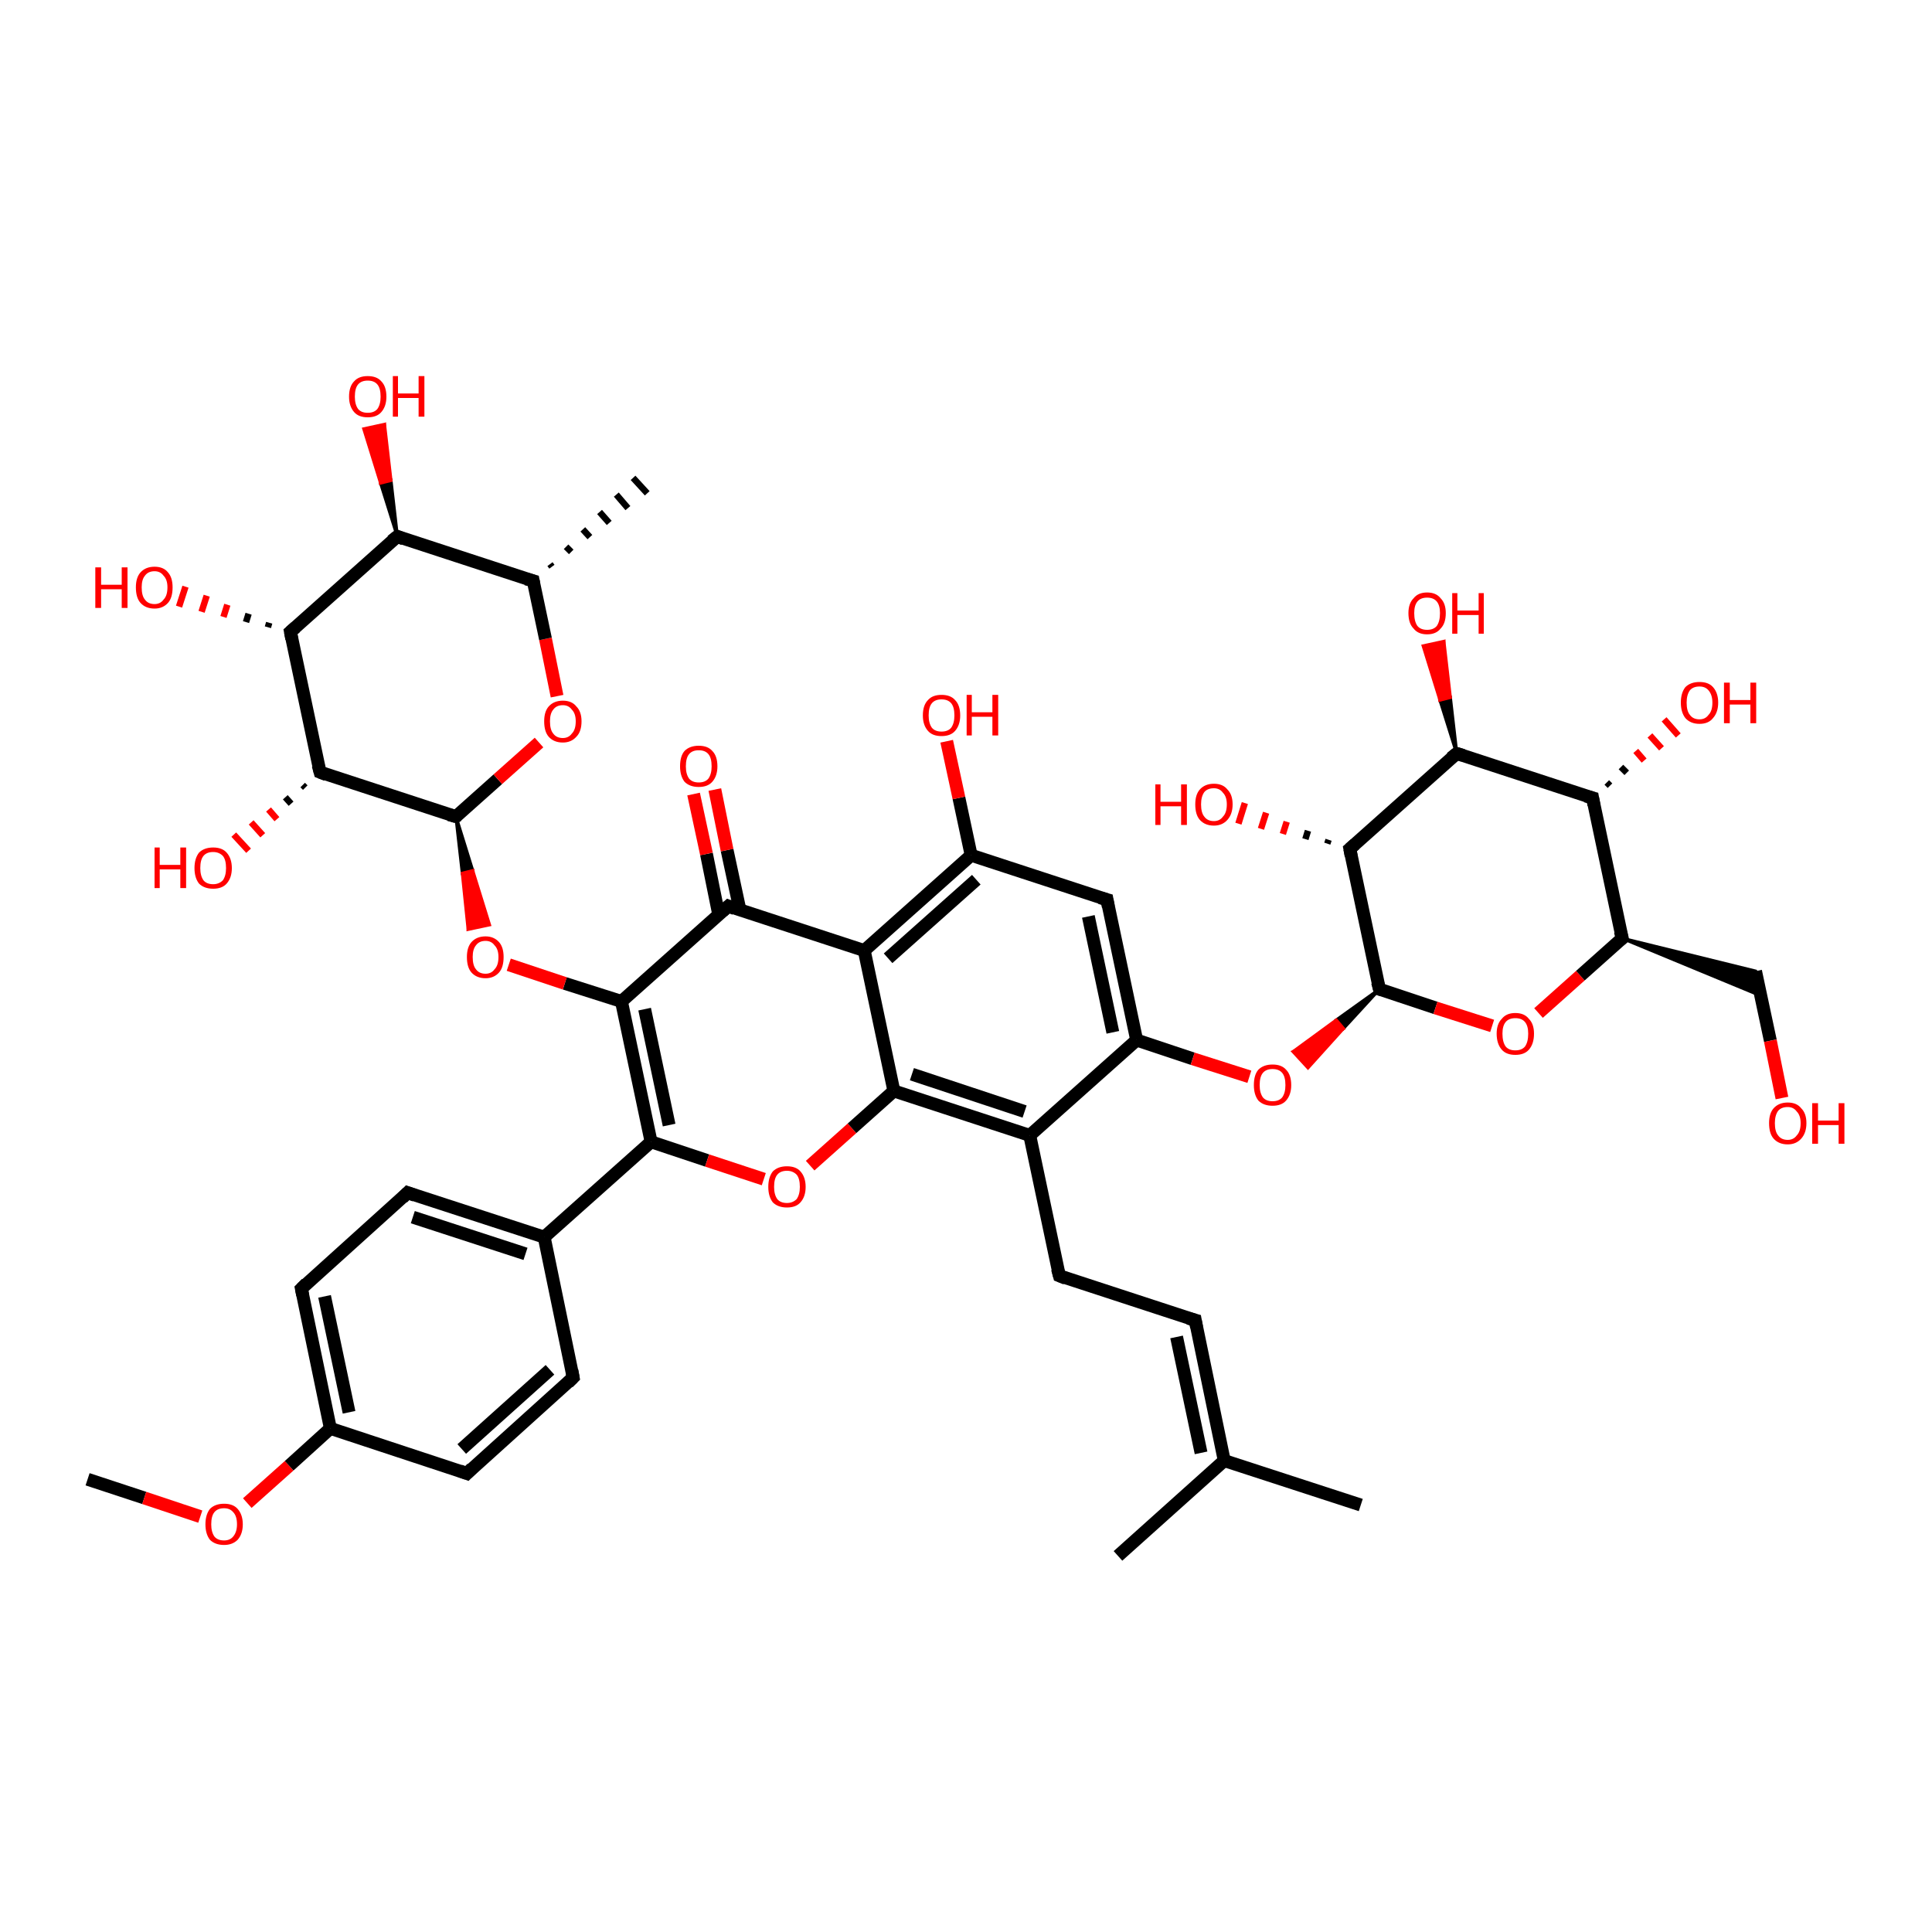 <?xml version='1.0' encoding='iso-8859-1'?>
<svg version='1.1' baseProfile='full'
              xmlns='http://www.w3.org/2000/svg'
                      xmlns:rdkit='http://www.rdkit.org/xml'
                      xmlns:xlink='http://www.w3.org/1999/xlink'
                  xml:space='preserve'
width='300px' height='300px' viewBox='0 0 300 300'>
<!-- END OF HEADER -->
<rect style='opacity:1.0;fill:#FFFFFF;stroke:none' width='300.0' height='300.0' x='0.0' y='0.0'> </rect>
<path class='bond-0 atom-0 atom-1' d='M 13.6,229.7 L 22.4,232.6' style='fill:none;fill-rule:evenodd;stroke:#000000;stroke-width:2.0px;stroke-linecap:butt;stroke-linejoin:miter;stroke-opacity:1' />
<path class='bond-0 atom-0 atom-1' d='M 22.4,232.6 L 31.1,235.5' style='fill:none;fill-rule:evenodd;stroke:#FF0000;stroke-width:2.0px;stroke-linecap:butt;stroke-linejoin:miter;stroke-opacity:1' />
<path class='bond-1 atom-1 atom-2' d='M 38.4,233.4 L 44.9,227.6' style='fill:none;fill-rule:evenodd;stroke:#FF0000;stroke-width:2.0px;stroke-linecap:butt;stroke-linejoin:miter;stroke-opacity:1' />
<path class='bond-1 atom-1 atom-2' d='M 44.9,227.6 L 51.3,221.8' style='fill:none;fill-rule:evenodd;stroke:#000000;stroke-width:2.0px;stroke-linecap:butt;stroke-linejoin:miter;stroke-opacity:1' />
<path class='bond-2 atom-2 atom-3' d='M 51.3,221.8 L 46.8,200.1' style='fill:none;fill-rule:evenodd;stroke:#000000;stroke-width:2.0px;stroke-linecap:butt;stroke-linejoin:miter;stroke-opacity:1' />
<path class='bond-2 atom-2 atom-3' d='M 54.2,219.3 L 50.4,201.3' style='fill:none;fill-rule:evenodd;stroke:#000000;stroke-width:2.0px;stroke-linecap:butt;stroke-linejoin:miter;stroke-opacity:1' />
<path class='bond-3 atom-3 atom-4' d='M 46.8,200.1 L 63.3,185.2' style='fill:none;fill-rule:evenodd;stroke:#000000;stroke-width:2.0px;stroke-linecap:butt;stroke-linejoin:miter;stroke-opacity:1' />
<path class='bond-4 atom-4 atom-5' d='M 63.3,185.2 L 84.5,192.1' style='fill:none;fill-rule:evenodd;stroke:#000000;stroke-width:2.0px;stroke-linecap:butt;stroke-linejoin:miter;stroke-opacity:1' />
<path class='bond-4 atom-4 atom-5' d='M 64.1,189.0 L 81.6,194.7' style='fill:none;fill-rule:evenodd;stroke:#000000;stroke-width:2.0px;stroke-linecap:butt;stroke-linejoin:miter;stroke-opacity:1' />
<path class='bond-5 atom-5 atom-6' d='M 84.5,192.1 L 89.0,213.9' style='fill:none;fill-rule:evenodd;stroke:#000000;stroke-width:2.0px;stroke-linecap:butt;stroke-linejoin:miter;stroke-opacity:1' />
<path class='bond-6 atom-6 atom-7' d='M 89.0,213.9 L 72.5,228.8' style='fill:none;fill-rule:evenodd;stroke:#000000;stroke-width:2.0px;stroke-linecap:butt;stroke-linejoin:miter;stroke-opacity:1' />
<path class='bond-6 atom-6 atom-7' d='M 85.4,212.7 L 71.7,225.0' style='fill:none;fill-rule:evenodd;stroke:#000000;stroke-width:2.0px;stroke-linecap:butt;stroke-linejoin:miter;stroke-opacity:1' />
<path class='bond-7 atom-5 atom-8' d='M 84.5,192.1 L 101.1,177.3' style='fill:none;fill-rule:evenodd;stroke:#000000;stroke-width:2.0px;stroke-linecap:butt;stroke-linejoin:miter;stroke-opacity:1' />
<path class='bond-8 atom-8 atom-9' d='M 101.1,177.3 L 109.8,180.2' style='fill:none;fill-rule:evenodd;stroke:#000000;stroke-width:2.0px;stroke-linecap:butt;stroke-linejoin:miter;stroke-opacity:1' />
<path class='bond-8 atom-8 atom-9' d='M 109.8,180.2 L 118.6,183.1' style='fill:none;fill-rule:evenodd;stroke:#FF0000;stroke-width:2.0px;stroke-linecap:butt;stroke-linejoin:miter;stroke-opacity:1' />
<path class='bond-9 atom-9 atom-10' d='M 125.8,181.0 L 132.3,175.2' style='fill:none;fill-rule:evenodd;stroke:#FF0000;stroke-width:2.0px;stroke-linecap:butt;stroke-linejoin:miter;stroke-opacity:1' />
<path class='bond-9 atom-9 atom-10' d='M 132.3,175.2 L 138.8,169.4' style='fill:none;fill-rule:evenodd;stroke:#000000;stroke-width:2.0px;stroke-linecap:butt;stroke-linejoin:miter;stroke-opacity:1' />
<path class='bond-10 atom-10 atom-11' d='M 138.8,169.4 L 159.9,176.3' style='fill:none;fill-rule:evenodd;stroke:#000000;stroke-width:2.0px;stroke-linecap:butt;stroke-linejoin:miter;stroke-opacity:1' />
<path class='bond-10 atom-10 atom-11' d='M 141.6,166.8 L 159.1,172.6' style='fill:none;fill-rule:evenodd;stroke:#000000;stroke-width:2.0px;stroke-linecap:butt;stroke-linejoin:miter;stroke-opacity:1' />
<path class='bond-11 atom-11 atom-12' d='M 159.9,176.3 L 164.5,198.1' style='fill:none;fill-rule:evenodd;stroke:#000000;stroke-width:2.0px;stroke-linecap:butt;stroke-linejoin:miter;stroke-opacity:1' />
<path class='bond-12 atom-12 atom-13' d='M 164.5,198.1 L 185.6,205.0' style='fill:none;fill-rule:evenodd;stroke:#000000;stroke-width:2.0px;stroke-linecap:butt;stroke-linejoin:miter;stroke-opacity:1' />
<path class='bond-13 atom-13 atom-14' d='M 185.6,205.0 L 190.1,226.8' style='fill:none;fill-rule:evenodd;stroke:#000000;stroke-width:2.0px;stroke-linecap:butt;stroke-linejoin:miter;stroke-opacity:1' />
<path class='bond-13 atom-13 atom-14' d='M 182.7,207.6 L 186.5,225.6' style='fill:none;fill-rule:evenodd;stroke:#000000;stroke-width:2.0px;stroke-linecap:butt;stroke-linejoin:miter;stroke-opacity:1' />
<path class='bond-14 atom-14 atom-15' d='M 190.1,226.8 L 211.3,233.7' style='fill:none;fill-rule:evenodd;stroke:#000000;stroke-width:2.0px;stroke-linecap:butt;stroke-linejoin:miter;stroke-opacity:1' />
<path class='bond-15 atom-14 atom-16' d='M 190.1,226.8 L 173.6,241.6' style='fill:none;fill-rule:evenodd;stroke:#000000;stroke-width:2.0px;stroke-linecap:butt;stroke-linejoin:miter;stroke-opacity:1' />
<path class='bond-16 atom-11 atom-17' d='M 159.9,176.3 L 176.5,161.5' style='fill:none;fill-rule:evenodd;stroke:#000000;stroke-width:2.0px;stroke-linecap:butt;stroke-linejoin:miter;stroke-opacity:1' />
<path class='bond-17 atom-17 atom-18' d='M 176.5,161.5 L 185.2,164.4' style='fill:none;fill-rule:evenodd;stroke:#000000;stroke-width:2.0px;stroke-linecap:butt;stroke-linejoin:miter;stroke-opacity:1' />
<path class='bond-17 atom-17 atom-18' d='M 185.2,164.4 L 194.0,167.2' style='fill:none;fill-rule:evenodd;stroke:#FF0000;stroke-width:2.0px;stroke-linecap:butt;stroke-linejoin:miter;stroke-opacity:1' />
<path class='bond-18 atom-19 atom-18' d='M 214.2,153.6 L 208.6,159.7 L 207.5,158.4 Z' style='fill:#000000;fill-rule:evenodd;fill-opacity:1;stroke:#000000;stroke-width:0.5px;stroke-linecap:butt;stroke-linejoin:miter;stroke-opacity:1;' />
<path class='bond-18 atom-19 atom-18' d='M 208.6,159.7 L 200.8,163.3 L 203.1,165.8 Z' style='fill:#FF0000;fill-rule:evenodd;fill-opacity:1;stroke:#FF0000;stroke-width:0.5px;stroke-linecap:butt;stroke-linejoin:miter;stroke-opacity:1;' />
<path class='bond-18 atom-19 atom-18' d='M 208.6,159.7 L 207.5,158.4 L 200.8,163.3 Z' style='fill:#FF0000;fill-rule:evenodd;fill-opacity:1;stroke:#FF0000;stroke-width:0.5px;stroke-linecap:butt;stroke-linejoin:miter;stroke-opacity:1;' />
<path class='bond-19 atom-19 atom-20' d='M 214.2,153.6 L 222.9,156.5' style='fill:none;fill-rule:evenodd;stroke:#000000;stroke-width:2.0px;stroke-linecap:butt;stroke-linejoin:miter;stroke-opacity:1' />
<path class='bond-19 atom-19 atom-20' d='M 222.9,156.5 L 231.7,159.3' style='fill:none;fill-rule:evenodd;stroke:#FF0000;stroke-width:2.0px;stroke-linecap:butt;stroke-linejoin:miter;stroke-opacity:1' />
<path class='bond-20 atom-20 atom-21' d='M 238.9,157.3 L 245.4,151.5' style='fill:none;fill-rule:evenodd;stroke:#FF0000;stroke-width:2.0px;stroke-linecap:butt;stroke-linejoin:miter;stroke-opacity:1' />
<path class='bond-20 atom-20 atom-21' d='M 245.4,151.5 L 251.9,145.7' style='fill:none;fill-rule:evenodd;stroke:#000000;stroke-width:2.0px;stroke-linecap:butt;stroke-linejoin:miter;stroke-opacity:1' />
<path class='bond-21 atom-21 atom-22' d='M 251.9,145.7 L 272.6,150.8 L 273.4,154.6 Z' style='fill:#000000;fill-rule:evenodd;fill-opacity:1;stroke:#000000;stroke-width:0.5px;stroke-linecap:butt;stroke-linejoin:miter;stroke-opacity:1;' />
<path class='bond-22 atom-22 atom-23' d='M 272.6,150.8 L 274.9,161.6' style='fill:none;fill-rule:evenodd;stroke:#000000;stroke-width:2.0px;stroke-linecap:butt;stroke-linejoin:miter;stroke-opacity:1' />
<path class='bond-22 atom-22 atom-23' d='M 274.9,161.6 L 276.7,170.5' style='fill:none;fill-rule:evenodd;stroke:#FF0000;stroke-width:2.0px;stroke-linecap:butt;stroke-linejoin:miter;stroke-opacity:1' />
<path class='bond-23 atom-21 atom-24' d='M 251.9,145.7 L 247.3,123.9' style='fill:none;fill-rule:evenodd;stroke:#000000;stroke-width:2.0px;stroke-linecap:butt;stroke-linejoin:miter;stroke-opacity:1' />
<path class='bond-24 atom-24 atom-25' d='M 249.5,121.5 L 250.0,122.0' style='fill:none;fill-rule:evenodd;stroke:#000000;stroke-width:1.0px;stroke-linecap:butt;stroke-linejoin:miter;stroke-opacity:1' />
<path class='bond-24 atom-24 atom-25' d='M 251.7,119.1 L 252.6,120.0' style='fill:none;fill-rule:evenodd;stroke:#000000;stroke-width:1.0px;stroke-linecap:butt;stroke-linejoin:miter;stroke-opacity:1' />
<path class='bond-24 atom-24 atom-25' d='M 254.0,116.6 L 255.3,118.1' style='fill:none;fill-rule:evenodd;stroke:#FF0000;stroke-width:1.0px;stroke-linecap:butt;stroke-linejoin:miter;stroke-opacity:1' />
<path class='bond-24 atom-24 atom-25' d='M 256.2,114.2 L 258.0,116.2' style='fill:none;fill-rule:evenodd;stroke:#FF0000;stroke-width:1.0px;stroke-linecap:butt;stroke-linejoin:miter;stroke-opacity:1' />
<path class='bond-24 atom-24 atom-25' d='M 258.4,111.7 L 260.6,114.2' style='fill:none;fill-rule:evenodd;stroke:#FF0000;stroke-width:1.0px;stroke-linecap:butt;stroke-linejoin:miter;stroke-opacity:1' />
<path class='bond-25 atom-24 atom-26' d='M 247.3,123.9 L 226.2,117.0' style='fill:none;fill-rule:evenodd;stroke:#000000;stroke-width:2.0px;stroke-linecap:butt;stroke-linejoin:miter;stroke-opacity:1' />
<path class='bond-26 atom-26 atom-27' d='M 226.2,117.0 L 223.6,108.7 L 225.2,108.3 Z' style='fill:#000000;fill-rule:evenodd;fill-opacity:1;stroke:#000000;stroke-width:0.5px;stroke-linecap:butt;stroke-linejoin:miter;stroke-opacity:1;' />
<path class='bond-26 atom-26 atom-27' d='M 223.6,108.7 L 224.2,99.6 L 221.0,100.3 Z' style='fill:#FF0000;fill-rule:evenodd;fill-opacity:1;stroke:#FF0000;stroke-width:0.5px;stroke-linecap:butt;stroke-linejoin:miter;stroke-opacity:1;' />
<path class='bond-26 atom-26 atom-27' d='M 223.6,108.7 L 225.2,108.3 L 224.2,99.6 Z' style='fill:#FF0000;fill-rule:evenodd;fill-opacity:1;stroke:#FF0000;stroke-width:0.5px;stroke-linecap:butt;stroke-linejoin:miter;stroke-opacity:1;' />
<path class='bond-27 atom-26 atom-28' d='M 226.2,117.0 L 209.6,131.8' style='fill:none;fill-rule:evenodd;stroke:#000000;stroke-width:2.0px;stroke-linecap:butt;stroke-linejoin:miter;stroke-opacity:1' />
<path class='bond-28 atom-28 atom-29' d='M 206.1,131.0 L 206.3,130.4' style='fill:none;fill-rule:evenodd;stroke:#000000;stroke-width:1.0px;stroke-linecap:butt;stroke-linejoin:miter;stroke-opacity:1' />
<path class='bond-28 atom-28 atom-29' d='M 202.7,130.3 L 203.1,129.0' style='fill:none;fill-rule:evenodd;stroke:#000000;stroke-width:1.0px;stroke-linecap:butt;stroke-linejoin:miter;stroke-opacity:1' />
<path class='bond-28 atom-28 atom-29' d='M 199.2,129.5 L 199.8,127.6' style='fill:none;fill-rule:evenodd;stroke:#FF0000;stroke-width:1.0px;stroke-linecap:butt;stroke-linejoin:miter;stroke-opacity:1' />
<path class='bond-28 atom-28 atom-29' d='M 195.8,128.7 L 196.6,126.2' style='fill:none;fill-rule:evenodd;stroke:#FF0000;stroke-width:1.0px;stroke-linecap:butt;stroke-linejoin:miter;stroke-opacity:1' />
<path class='bond-28 atom-28 atom-29' d='M 192.3,127.9 L 193.3,124.7' style='fill:none;fill-rule:evenodd;stroke:#FF0000;stroke-width:1.0px;stroke-linecap:butt;stroke-linejoin:miter;stroke-opacity:1' />
<path class='bond-29 atom-17 atom-30' d='M 176.5,161.5 L 171.9,139.7' style='fill:none;fill-rule:evenodd;stroke:#000000;stroke-width:2.0px;stroke-linecap:butt;stroke-linejoin:miter;stroke-opacity:1' />
<path class='bond-29 atom-17 atom-30' d='M 172.8,160.3 L 169.0,142.3' style='fill:none;fill-rule:evenodd;stroke:#000000;stroke-width:2.0px;stroke-linecap:butt;stroke-linejoin:miter;stroke-opacity:1' />
<path class='bond-30 atom-30 atom-31' d='M 171.9,139.7 L 150.8,132.8' style='fill:none;fill-rule:evenodd;stroke:#000000;stroke-width:2.0px;stroke-linecap:butt;stroke-linejoin:miter;stroke-opacity:1' />
<path class='bond-31 atom-31 atom-32' d='M 150.8,132.8 L 148.9,123.9' style='fill:none;fill-rule:evenodd;stroke:#000000;stroke-width:2.0px;stroke-linecap:butt;stroke-linejoin:miter;stroke-opacity:1' />
<path class='bond-31 atom-31 atom-32' d='M 148.9,123.9 L 147.0,115.1' style='fill:none;fill-rule:evenodd;stroke:#FF0000;stroke-width:2.0px;stroke-linecap:butt;stroke-linejoin:miter;stroke-opacity:1' />
<path class='bond-32 atom-31 atom-33' d='M 150.8,132.8 L 134.2,147.6' style='fill:none;fill-rule:evenodd;stroke:#000000;stroke-width:2.0px;stroke-linecap:butt;stroke-linejoin:miter;stroke-opacity:1' />
<path class='bond-32 atom-31 atom-33' d='M 151.6,136.6 L 137.9,148.8' style='fill:none;fill-rule:evenodd;stroke:#000000;stroke-width:2.0px;stroke-linecap:butt;stroke-linejoin:miter;stroke-opacity:1' />
<path class='bond-33 atom-33 atom-34' d='M 134.2,147.6 L 113.1,140.7' style='fill:none;fill-rule:evenodd;stroke:#000000;stroke-width:2.0px;stroke-linecap:butt;stroke-linejoin:miter;stroke-opacity:1' />
<path class='bond-34 atom-34 atom-35' d='M 114.9,141.3 L 112.9,132.0' style='fill:none;fill-rule:evenodd;stroke:#000000;stroke-width:2.0px;stroke-linecap:butt;stroke-linejoin:miter;stroke-opacity:1' />
<path class='bond-34 atom-34 atom-35' d='M 112.9,132.0 L 111.0,122.6' style='fill:none;fill-rule:evenodd;stroke:#FF0000;stroke-width:2.0px;stroke-linecap:butt;stroke-linejoin:miter;stroke-opacity:1' />
<path class='bond-34 atom-34 atom-35' d='M 111.6,142.0 L 109.7,132.6' style='fill:none;fill-rule:evenodd;stroke:#000000;stroke-width:2.0px;stroke-linecap:butt;stroke-linejoin:miter;stroke-opacity:1' />
<path class='bond-34 atom-34 atom-35' d='M 109.7,132.6 L 107.7,123.3' style='fill:none;fill-rule:evenodd;stroke:#FF0000;stroke-width:2.0px;stroke-linecap:butt;stroke-linejoin:miter;stroke-opacity:1' />
<path class='bond-35 atom-34 atom-36' d='M 113.1,140.7 L 96.5,155.5' style='fill:none;fill-rule:evenodd;stroke:#000000;stroke-width:2.0px;stroke-linecap:butt;stroke-linejoin:miter;stroke-opacity:1' />
<path class='bond-36 atom-36 atom-37' d='M 96.5,155.5 L 87.7,152.7' style='fill:none;fill-rule:evenodd;stroke:#000000;stroke-width:2.0px;stroke-linecap:butt;stroke-linejoin:miter;stroke-opacity:1' />
<path class='bond-36 atom-36 atom-37' d='M 87.7,152.7 L 79.0,149.8' style='fill:none;fill-rule:evenodd;stroke:#FF0000;stroke-width:2.0px;stroke-linecap:butt;stroke-linejoin:miter;stroke-opacity:1' />
<path class='bond-37 atom-38 atom-37' d='M 70.8,126.8 L 73.4,135.2 L 71.8,135.6 Z' style='fill:#000000;fill-rule:evenodd;fill-opacity:1;stroke:#000000;stroke-width:0.5px;stroke-linecap:butt;stroke-linejoin:miter;stroke-opacity:1;' />
<path class='bond-37 atom-38 atom-37' d='M 73.4,135.2 L 72.7,144.3 L 76.0,143.6 Z' style='fill:#FF0000;fill-rule:evenodd;fill-opacity:1;stroke:#FF0000;stroke-width:0.5px;stroke-linecap:butt;stroke-linejoin:miter;stroke-opacity:1;' />
<path class='bond-37 atom-38 atom-37' d='M 73.4,135.2 L 71.8,135.6 L 72.7,144.3 Z' style='fill:#FF0000;fill-rule:evenodd;fill-opacity:1;stroke:#FF0000;stroke-width:0.5px;stroke-linecap:butt;stroke-linejoin:miter;stroke-opacity:1;' />
<path class='bond-38 atom-38 atom-39' d='M 70.8,126.8 L 77.3,121.0' style='fill:none;fill-rule:evenodd;stroke:#000000;stroke-width:2.0px;stroke-linecap:butt;stroke-linejoin:miter;stroke-opacity:1' />
<path class='bond-38 atom-38 atom-39' d='M 77.3,121.0 L 83.7,115.3' style='fill:none;fill-rule:evenodd;stroke:#FF0000;stroke-width:2.0px;stroke-linecap:butt;stroke-linejoin:miter;stroke-opacity:1' />
<path class='bond-39 atom-39 atom-40' d='M 86.5,108.1 L 84.7,99.2' style='fill:none;fill-rule:evenodd;stroke:#FF0000;stroke-width:2.0px;stroke-linecap:butt;stroke-linejoin:miter;stroke-opacity:1' />
<path class='bond-39 atom-39 atom-40' d='M 84.7,99.2 L 82.8,90.2' style='fill:none;fill-rule:evenodd;stroke:#000000;stroke-width:2.0px;stroke-linecap:butt;stroke-linejoin:miter;stroke-opacity:1' />
<path class='bond-40 atom-40 atom-41' d='M 85.4,87.6 L 85.7,88.0' style='fill:none;fill-rule:evenodd;stroke:#000000;stroke-width:1.0px;stroke-linecap:butt;stroke-linejoin:miter;stroke-opacity:1' />
<path class='bond-40 atom-40 atom-41' d='M 87.9,84.9 L 88.7,85.7' style='fill:none;fill-rule:evenodd;stroke:#000000;stroke-width:1.0px;stroke-linecap:butt;stroke-linejoin:miter;stroke-opacity:1' />
<path class='bond-40 atom-40 atom-41' d='M 90.5,82.2 L 91.6,83.4' style='fill:none;fill-rule:evenodd;stroke:#000000;stroke-width:1.0px;stroke-linecap:butt;stroke-linejoin:miter;stroke-opacity:1' />
<path class='bond-40 atom-40 atom-41' d='M 93.1,79.5 L 94.6,81.2' style='fill:none;fill-rule:evenodd;stroke:#000000;stroke-width:1.0px;stroke-linecap:butt;stroke-linejoin:miter;stroke-opacity:1' />
<path class='bond-40 atom-40 atom-41' d='M 95.7,76.8 L 97.5,78.9' style='fill:none;fill-rule:evenodd;stroke:#000000;stroke-width:1.0px;stroke-linecap:butt;stroke-linejoin:miter;stroke-opacity:1' />
<path class='bond-40 atom-40 atom-41' d='M 98.3,74.2 L 100.5,76.6' style='fill:none;fill-rule:evenodd;stroke:#000000;stroke-width:1.0px;stroke-linecap:butt;stroke-linejoin:miter;stroke-opacity:1' />
<path class='bond-41 atom-40 atom-42' d='M 82.8,90.2 L 61.7,83.3' style='fill:none;fill-rule:evenodd;stroke:#000000;stroke-width:2.0px;stroke-linecap:butt;stroke-linejoin:miter;stroke-opacity:1' />
<path class='bond-42 atom-42 atom-43' d='M 61.7,83.3 L 59.1,75.0 L 60.7,74.6 Z' style='fill:#000000;fill-rule:evenodd;fill-opacity:1;stroke:#000000;stroke-width:0.5px;stroke-linecap:butt;stroke-linejoin:miter;stroke-opacity:1;' />
<path class='bond-42 atom-42 atom-43' d='M 59.1,75.0 L 59.7,65.9 L 56.5,66.6 Z' style='fill:#FF0000;fill-rule:evenodd;fill-opacity:1;stroke:#FF0000;stroke-width:0.5px;stroke-linecap:butt;stroke-linejoin:miter;stroke-opacity:1;' />
<path class='bond-42 atom-42 atom-43' d='M 59.1,75.0 L 60.7,74.6 L 59.7,65.9 Z' style='fill:#FF0000;fill-rule:evenodd;fill-opacity:1;stroke:#FF0000;stroke-width:0.5px;stroke-linecap:butt;stroke-linejoin:miter;stroke-opacity:1;' />
<path class='bond-43 atom-42 atom-44' d='M 61.7,83.3 L 45.1,98.1' style='fill:none;fill-rule:evenodd;stroke:#000000;stroke-width:2.0px;stroke-linecap:butt;stroke-linejoin:miter;stroke-opacity:1' />
<path class='bond-44 atom-44 atom-45' d='M 41.6,97.4 L 41.8,96.7' style='fill:none;fill-rule:evenodd;stroke:#000000;stroke-width:1.0px;stroke-linecap:butt;stroke-linejoin:miter;stroke-opacity:1' />
<path class='bond-44 atom-44 atom-45' d='M 38.2,96.6 L 38.6,95.3' style='fill:none;fill-rule:evenodd;stroke:#000000;stroke-width:1.0px;stroke-linecap:butt;stroke-linejoin:miter;stroke-opacity:1' />
<path class='bond-44 atom-44 atom-45' d='M 34.7,95.8 L 35.3,93.9' style='fill:none;fill-rule:evenodd;stroke:#FF0000;stroke-width:1.0px;stroke-linecap:butt;stroke-linejoin:miter;stroke-opacity:1' />
<path class='bond-44 atom-44 atom-45' d='M 31.3,95.0 L 32.1,92.5' style='fill:none;fill-rule:evenodd;stroke:#FF0000;stroke-width:1.0px;stroke-linecap:butt;stroke-linejoin:miter;stroke-opacity:1' />
<path class='bond-44 atom-44 atom-45' d='M 27.8,94.2 L 28.8,91.1' style='fill:none;fill-rule:evenodd;stroke:#FF0000;stroke-width:1.0px;stroke-linecap:butt;stroke-linejoin:miter;stroke-opacity:1' />
<path class='bond-45 atom-44 atom-46' d='M 45.1,98.1 L 49.7,119.9' style='fill:none;fill-rule:evenodd;stroke:#000000;stroke-width:2.0px;stroke-linecap:butt;stroke-linejoin:miter;stroke-opacity:1' />
<path class='bond-46 atom-46 atom-47' d='M 47.4,122.3 L 47.0,121.9' style='fill:none;fill-rule:evenodd;stroke:#000000;stroke-width:1.0px;stroke-linecap:butt;stroke-linejoin:miter;stroke-opacity:1' />
<path class='bond-46 atom-46 atom-47' d='M 45.2,124.8 L 44.3,123.8' style='fill:none;fill-rule:evenodd;stroke:#000000;stroke-width:1.0px;stroke-linecap:butt;stroke-linejoin:miter;stroke-opacity:1' />
<path class='bond-46 atom-46 atom-47' d='M 43.0,127.2 L 41.7,125.7' style='fill:none;fill-rule:evenodd;stroke:#FF0000;stroke-width:1.0px;stroke-linecap:butt;stroke-linejoin:miter;stroke-opacity:1' />
<path class='bond-46 atom-46 atom-47' d='M 40.8,129.7 L 39.0,127.7' style='fill:none;fill-rule:evenodd;stroke:#FF0000;stroke-width:1.0px;stroke-linecap:butt;stroke-linejoin:miter;stroke-opacity:1' />
<path class='bond-46 atom-46 atom-47' d='M 38.6,132.1 L 36.3,129.6' style='fill:none;fill-rule:evenodd;stroke:#FF0000;stroke-width:1.0px;stroke-linecap:butt;stroke-linejoin:miter;stroke-opacity:1' />
<path class='bond-47 atom-7 atom-2' d='M 72.5,228.8 L 51.3,221.8' style='fill:none;fill-rule:evenodd;stroke:#000000;stroke-width:2.0px;stroke-linecap:butt;stroke-linejoin:miter;stroke-opacity:1' />
<path class='bond-48 atom-36 atom-8' d='M 96.5,155.5 L 101.1,177.3' style='fill:none;fill-rule:evenodd;stroke:#000000;stroke-width:2.0px;stroke-linecap:butt;stroke-linejoin:miter;stroke-opacity:1' />
<path class='bond-48 atom-36 atom-8' d='M 100.1,156.7 L 103.9,174.7' style='fill:none;fill-rule:evenodd;stroke:#000000;stroke-width:2.0px;stroke-linecap:butt;stroke-linejoin:miter;stroke-opacity:1' />
<path class='bond-49 atom-46 atom-38' d='M 49.7,119.9 L 70.8,126.8' style='fill:none;fill-rule:evenodd;stroke:#000000;stroke-width:2.0px;stroke-linecap:butt;stroke-linejoin:miter;stroke-opacity:1' />
<path class='bond-50 atom-33 atom-10' d='M 134.2,147.6 L 138.8,169.4' style='fill:none;fill-rule:evenodd;stroke:#000000;stroke-width:2.0px;stroke-linecap:butt;stroke-linejoin:miter;stroke-opacity:1' />
<path class='bond-51 atom-28 atom-19' d='M 209.6,131.8 L 214.2,153.6' style='fill:none;fill-rule:evenodd;stroke:#000000;stroke-width:2.0px;stroke-linecap:butt;stroke-linejoin:miter;stroke-opacity:1' />
<path d='M 47.0,201.1 L 46.8,200.1 L 47.6,199.3' style='fill:none;stroke:#000000;stroke-width:2.0px;stroke-linecap:butt;stroke-linejoin:miter;stroke-opacity:1;' />
<path d='M 62.5,186.0 L 63.3,185.2 L 64.4,185.6' style='fill:none;stroke:#000000;stroke-width:2.0px;stroke-linecap:butt;stroke-linejoin:miter;stroke-opacity:1;' />
<path d='M 88.8,212.8 L 89.0,213.9 L 88.2,214.7' style='fill:none;stroke:#000000;stroke-width:2.0px;stroke-linecap:butt;stroke-linejoin:miter;stroke-opacity:1;' />
<path d='M 73.3,228.0 L 72.5,228.8 L 71.4,228.4' style='fill:none;stroke:#000000;stroke-width:2.0px;stroke-linecap:butt;stroke-linejoin:miter;stroke-opacity:1;' />
<path d='M 164.2,197.0 L 164.5,198.1 L 165.5,198.5' style='fill:none;stroke:#000000;stroke-width:2.0px;stroke-linecap:butt;stroke-linejoin:miter;stroke-opacity:1;' />
<path d='M 184.5,204.7 L 185.6,205.0 L 185.8,206.1' style='fill:none;stroke:#000000;stroke-width:2.0px;stroke-linecap:butt;stroke-linejoin:miter;stroke-opacity:1;' />
<path d='M 214.6,153.7 L 214.2,153.6 L 213.9,152.5' style='fill:none;stroke:#000000;stroke-width:2.0px;stroke-linecap:butt;stroke-linejoin:miter;stroke-opacity:1;' />
<path d='M 251.5,146.0 L 251.9,145.7 L 251.6,144.6' style='fill:none;stroke:#000000;stroke-width:2.0px;stroke-linecap:butt;stroke-linejoin:miter;stroke-opacity:1;' />
<path d='M 247.5,125.0 L 247.3,123.9 L 246.2,123.6' style='fill:none;stroke:#000000;stroke-width:2.0px;stroke-linecap:butt;stroke-linejoin:miter;stroke-opacity:1;' />
<path d='M 227.2,117.3 L 226.2,117.0 L 225.3,117.7' style='fill:none;stroke:#000000;stroke-width:2.0px;stroke-linecap:butt;stroke-linejoin:miter;stroke-opacity:1;' />
<path d='M 210.4,131.1 L 209.6,131.8 L 209.8,132.9' style='fill:none;stroke:#000000;stroke-width:2.0px;stroke-linecap:butt;stroke-linejoin:miter;stroke-opacity:1;' />
<path d='M 172.1,140.8 L 171.9,139.7 L 170.8,139.4' style='fill:none;stroke:#000000;stroke-width:2.0px;stroke-linecap:butt;stroke-linejoin:miter;stroke-opacity:1;' />
<path d='M 114.1,141.1 L 113.1,140.7 L 112.2,141.5' style='fill:none;stroke:#000000;stroke-width:2.0px;stroke-linecap:butt;stroke-linejoin:miter;stroke-opacity:1;' />
<path d='M 71.1,126.6 L 70.8,126.8 L 69.7,126.5' style='fill:none;stroke:#000000;stroke-width:2.0px;stroke-linecap:butt;stroke-linejoin:miter;stroke-opacity:1;' />
<path d='M 82.9,90.7 L 82.8,90.2 L 81.7,89.9' style='fill:none;stroke:#000000;stroke-width:2.0px;stroke-linecap:butt;stroke-linejoin:miter;stroke-opacity:1;' />
<path d='M 62.7,83.7 L 61.7,83.3 L 60.8,84.0' style='fill:none;stroke:#000000;stroke-width:2.0px;stroke-linecap:butt;stroke-linejoin:miter;stroke-opacity:1;' />
<path d='M 45.9,97.4 L 45.1,98.1 L 45.3,99.2' style='fill:none;stroke:#000000;stroke-width:2.0px;stroke-linecap:butt;stroke-linejoin:miter;stroke-opacity:1;' />
<path d='M 49.4,118.8 L 49.7,119.9 L 50.7,120.3' style='fill:none;stroke:#000000;stroke-width:2.0px;stroke-linecap:butt;stroke-linejoin:miter;stroke-opacity:1;' />
<path class='atom-1' d='M 31.9 236.7
Q 31.9 235.2, 32.6 234.3
Q 33.4 233.5, 34.8 233.5
Q 36.2 233.5, 36.9 234.3
Q 37.7 235.2, 37.7 236.7
Q 37.7 238.2, 36.9 239.1
Q 36.1 239.9, 34.8 239.9
Q 33.4 239.9, 32.6 239.1
Q 31.9 238.2, 31.9 236.7
M 34.8 239.2
Q 35.7 239.2, 36.2 238.6
Q 36.8 237.9, 36.8 236.7
Q 36.8 235.4, 36.2 234.8
Q 35.7 234.2, 34.8 234.2
Q 33.8 234.2, 33.3 234.8
Q 32.8 235.4, 32.8 236.7
Q 32.8 237.9, 33.3 238.6
Q 33.8 239.2, 34.8 239.2
' fill='#FF0000'/>
<path class='atom-9' d='M 119.3 184.3
Q 119.3 182.8, 120.0 181.9
Q 120.8 181.1, 122.2 181.1
Q 123.6 181.1, 124.3 181.9
Q 125.1 182.8, 125.1 184.3
Q 125.1 185.8, 124.3 186.7
Q 123.6 187.5, 122.2 187.5
Q 120.8 187.5, 120.0 186.7
Q 119.3 185.8, 119.3 184.3
M 122.2 186.8
Q 123.1 186.8, 123.7 186.2
Q 124.2 185.5, 124.2 184.3
Q 124.2 183.0, 123.7 182.4
Q 123.1 181.8, 122.2 181.8
Q 121.2 181.8, 120.7 182.4
Q 120.2 183.0, 120.2 184.3
Q 120.2 185.5, 120.7 186.2
Q 121.2 186.8, 122.2 186.8
' fill='#FF0000'/>
<path class='atom-18' d='M 194.7 168.5
Q 194.7 166.9, 195.4 166.1
Q 196.2 165.3, 197.6 165.3
Q 199.0 165.3, 199.7 166.1
Q 200.5 166.9, 200.5 168.5
Q 200.5 170.0, 199.7 170.9
Q 199.0 171.7, 197.6 171.7
Q 196.2 171.7, 195.4 170.9
Q 194.7 170.0, 194.7 168.5
M 197.6 171.0
Q 198.6 171.0, 199.1 170.4
Q 199.6 169.7, 199.6 168.5
Q 199.6 167.2, 199.1 166.6
Q 198.6 166.0, 197.6 166.0
Q 196.6 166.0, 196.1 166.6
Q 195.6 167.2, 195.6 168.5
Q 195.6 169.7, 196.1 170.4
Q 196.6 171.0, 197.6 171.0
' fill='#FF0000'/>
<path class='atom-20' d='M 232.4 160.5
Q 232.4 159.0, 233.2 158.2
Q 233.9 157.3, 235.3 157.3
Q 236.7 157.3, 237.4 158.2
Q 238.2 159.0, 238.2 160.5
Q 238.2 162.1, 237.4 163.0
Q 236.7 163.8, 235.3 163.8
Q 233.9 163.8, 233.2 163.0
Q 232.4 162.1, 232.4 160.5
M 235.3 163.1
Q 236.3 163.1, 236.8 162.5
Q 237.3 161.8, 237.3 160.5
Q 237.3 159.3, 236.8 158.7
Q 236.3 158.1, 235.3 158.1
Q 234.3 158.1, 233.8 158.7
Q 233.3 159.3, 233.3 160.5
Q 233.3 161.8, 233.8 162.5
Q 234.3 163.1, 235.3 163.1
' fill='#FF0000'/>
<path class='atom-23' d='M 274.7 174.4
Q 274.7 172.9, 275.4 172.1
Q 276.2 171.2, 277.6 171.2
Q 279.0 171.2, 279.7 172.1
Q 280.5 172.9, 280.5 174.4
Q 280.5 175.9, 279.7 176.8
Q 278.9 177.7, 277.6 177.7
Q 276.2 177.7, 275.4 176.8
Q 274.7 176.0, 274.7 174.4
M 277.6 177.0
Q 278.5 177.0, 279.0 176.3
Q 279.6 175.7, 279.6 174.4
Q 279.6 173.2, 279.0 172.6
Q 278.5 171.9, 277.6 171.9
Q 276.6 171.9, 276.1 172.5
Q 275.6 173.2, 275.6 174.4
Q 275.6 175.7, 276.1 176.3
Q 276.6 177.0, 277.6 177.0
' fill='#FF0000'/>
<path class='atom-23' d='M 281.4 171.3
L 282.3 171.3
L 282.3 174.0
L 285.5 174.0
L 285.5 171.3
L 286.4 171.3
L 286.4 177.6
L 285.5 177.6
L 285.5 174.7
L 282.3 174.7
L 282.3 177.6
L 281.4 177.6
L 281.4 171.3
' fill='#FF0000'/>
<path class='atom-25' d='M 261.0 109.1
Q 261.0 107.6, 261.7 106.7
Q 262.5 105.9, 263.9 105.9
Q 265.3 105.9, 266.0 106.7
Q 266.8 107.6, 266.8 109.1
Q 266.8 110.6, 266.0 111.5
Q 265.3 112.4, 263.9 112.4
Q 262.5 112.4, 261.7 111.5
Q 261.0 110.6, 261.0 109.1
M 263.9 111.7
Q 264.8 111.7, 265.3 111.0
Q 265.9 110.4, 265.9 109.1
Q 265.9 107.9, 265.3 107.2
Q 264.8 106.6, 263.9 106.6
Q 262.9 106.6, 262.4 107.2
Q 261.9 107.9, 261.9 109.1
Q 261.9 110.4, 262.4 111.0
Q 262.9 111.7, 263.9 111.7
' fill='#FF0000'/>
<path class='atom-25' d='M 267.7 106.0
L 268.6 106.0
L 268.6 108.7
L 271.8 108.7
L 271.8 106.0
L 272.7 106.0
L 272.7 112.3
L 271.8 112.3
L 271.8 109.4
L 268.6 109.4
L 268.6 112.3
L 267.7 112.3
L 267.7 106.0
' fill='#FF0000'/>
<path class='atom-27' d='M 218.7 95.2
Q 218.7 93.7, 219.5 92.9
Q 220.2 92.0, 221.6 92.0
Q 223.0 92.0, 223.7 92.9
Q 224.5 93.7, 224.5 95.2
Q 224.5 96.8, 223.7 97.6
Q 223.0 98.5, 221.6 98.5
Q 220.2 98.5, 219.5 97.6
Q 218.7 96.8, 218.7 95.2
M 221.6 97.8
Q 222.6 97.8, 223.1 97.2
Q 223.6 96.5, 223.6 95.2
Q 223.6 94.0, 223.1 93.4
Q 222.6 92.8, 221.6 92.8
Q 220.6 92.8, 220.1 93.4
Q 219.6 94.0, 219.6 95.2
Q 219.6 96.5, 220.1 97.2
Q 220.6 97.8, 221.6 97.8
' fill='#FF0000'/>
<path class='atom-27' d='M 225.5 92.1
L 226.3 92.1
L 226.3 94.8
L 229.6 94.8
L 229.6 92.1
L 230.4 92.1
L 230.4 98.4
L 229.6 98.4
L 229.6 95.5
L 226.3 95.5
L 226.3 98.4
L 225.5 98.4
L 225.5 92.1
' fill='#FF0000'/>
<path class='atom-29' d='M 179.4 121.8
L 180.2 121.8
L 180.2 124.5
L 183.4 124.5
L 183.4 121.8
L 184.3 121.8
L 184.3 128.1
L 183.4 128.1
L 183.4 125.2
L 180.2 125.2
L 180.2 128.1
L 179.4 128.1
L 179.4 121.8
' fill='#FF0000'/>
<path class='atom-29' d='M 185.6 124.9
Q 185.6 123.4, 186.3 122.6
Q 187.1 121.7, 188.5 121.7
Q 189.9 121.7, 190.6 122.6
Q 191.4 123.4, 191.4 124.9
Q 191.4 126.4, 190.6 127.3
Q 189.8 128.2, 188.5 128.2
Q 187.1 128.2, 186.3 127.3
Q 185.6 126.5, 185.6 124.9
M 188.5 127.5
Q 189.4 127.5, 189.9 126.8
Q 190.5 126.2, 190.5 124.9
Q 190.5 123.7, 189.9 123.1
Q 189.4 122.4, 188.5 122.4
Q 187.5 122.4, 187.0 123.0
Q 186.5 123.7, 186.5 124.9
Q 186.5 126.2, 187.0 126.8
Q 187.5 127.5, 188.5 127.5
' fill='#FF0000'/>
<path class='atom-32' d='M 143.3 111.1
Q 143.3 109.5, 144.1 108.7
Q 144.8 107.9, 146.2 107.9
Q 147.6 107.9, 148.3 108.7
Q 149.1 109.5, 149.1 111.1
Q 149.1 112.6, 148.3 113.5
Q 147.6 114.3, 146.2 114.3
Q 144.8 114.3, 144.1 113.5
Q 143.3 112.6, 143.3 111.1
M 146.2 113.6
Q 147.2 113.6, 147.7 113.0
Q 148.2 112.3, 148.2 111.1
Q 148.2 109.8, 147.7 109.2
Q 147.2 108.6, 146.2 108.6
Q 145.2 108.6, 144.7 109.2
Q 144.2 109.8, 144.2 111.1
Q 144.2 112.3, 144.7 113.0
Q 145.2 113.6, 146.2 113.6
' fill='#FF0000'/>
<path class='atom-32' d='M 150.1 107.9
L 150.9 107.9
L 150.9 110.6
L 154.1 110.6
L 154.1 107.9
L 155.0 107.9
L 155.0 114.2
L 154.1 114.2
L 154.1 111.3
L 150.9 111.3
L 150.9 114.2
L 150.1 114.2
L 150.1 107.9
' fill='#FF0000'/>
<path class='atom-35' d='M 105.6 119.0
Q 105.6 117.4, 106.3 116.6
Q 107.1 115.8, 108.5 115.8
Q 109.9 115.8, 110.6 116.6
Q 111.4 117.4, 111.4 119.0
Q 111.4 120.5, 110.6 121.4
Q 109.9 122.2, 108.5 122.2
Q 107.1 122.2, 106.3 121.4
Q 105.6 120.5, 105.6 119.0
M 108.5 121.5
Q 109.5 121.5, 110.0 120.9
Q 110.5 120.2, 110.5 119.0
Q 110.5 117.7, 110.0 117.1
Q 109.5 116.5, 108.5 116.5
Q 107.5 116.5, 107.0 117.1
Q 106.5 117.7, 106.5 119.0
Q 106.5 120.2, 107.0 120.9
Q 107.5 121.5, 108.5 121.5
' fill='#FF0000'/>
<path class='atom-37' d='M 72.5 148.6
Q 72.5 147.1, 73.2 146.3
Q 74.0 145.4, 75.4 145.4
Q 76.7 145.4, 77.5 146.3
Q 78.2 147.1, 78.2 148.6
Q 78.2 150.2, 77.5 151.0
Q 76.7 151.9, 75.4 151.9
Q 74.0 151.9, 73.2 151.0
Q 72.5 150.2, 72.5 148.6
M 75.4 151.2
Q 76.3 151.2, 76.8 150.5
Q 77.4 149.9, 77.4 148.6
Q 77.4 147.4, 76.8 146.8
Q 76.3 146.1, 75.4 146.1
Q 74.4 146.1, 73.9 146.8
Q 73.4 147.4, 73.4 148.6
Q 73.4 149.9, 73.9 150.5
Q 74.4 151.2, 75.4 151.2
' fill='#FF0000'/>
<path class='atom-39' d='M 84.5 112.0
Q 84.5 110.5, 85.2 109.7
Q 86.0 108.8, 87.4 108.8
Q 88.8 108.8, 89.5 109.7
Q 90.3 110.5, 90.3 112.0
Q 90.3 113.6, 89.5 114.4
Q 88.7 115.3, 87.4 115.3
Q 86.0 115.3, 85.2 114.4
Q 84.5 113.6, 84.5 112.0
M 87.4 114.6
Q 88.3 114.6, 88.8 113.9
Q 89.4 113.3, 89.4 112.0
Q 89.4 110.8, 88.8 110.2
Q 88.3 109.5, 87.4 109.5
Q 86.4 109.5, 85.9 110.2
Q 85.4 110.8, 85.4 112.0
Q 85.4 113.3, 85.9 113.9
Q 86.4 114.6, 87.4 114.6
' fill='#FF0000'/>
<path class='atom-43' d='M 54.2 61.6
Q 54.2 60.0, 55.0 59.2
Q 55.7 58.4, 57.1 58.4
Q 58.5 58.4, 59.2 59.2
Q 60.0 60.0, 60.0 61.6
Q 60.0 63.1, 59.2 64.0
Q 58.5 64.8, 57.1 64.8
Q 55.7 64.8, 55.0 64.0
Q 54.2 63.1, 54.2 61.6
M 57.1 64.1
Q 58.1 64.1, 58.6 63.5
Q 59.1 62.8, 59.1 61.6
Q 59.1 60.3, 58.6 59.7
Q 58.1 59.1, 57.1 59.1
Q 56.1 59.1, 55.6 59.7
Q 55.1 60.3, 55.1 61.6
Q 55.1 62.8, 55.6 63.5
Q 56.1 64.1, 57.1 64.1
' fill='#FF0000'/>
<path class='atom-43' d='M 61.0 58.4
L 61.8 58.4
L 61.8 61.1
L 65.0 61.1
L 65.0 58.4
L 65.9 58.4
L 65.9 64.7
L 65.0 64.7
L 65.0 61.8
L 61.8 61.8
L 61.8 64.7
L 61.0 64.7
L 61.0 58.4
' fill='#FF0000'/>
<path class='atom-45' d='M 14.8 88.1
L 15.7 88.1
L 15.7 90.8
L 18.9 90.8
L 18.9 88.1
L 19.8 88.1
L 19.8 94.4
L 18.9 94.4
L 18.9 91.5
L 15.7 91.5
L 15.7 94.4
L 14.8 94.4
L 14.8 88.1
' fill='#FF0000'/>
<path class='atom-45' d='M 21.1 91.2
Q 21.1 89.7, 21.8 88.9
Q 22.6 88.0, 24.0 88.0
Q 25.4 88.0, 26.1 88.9
Q 26.8 89.7, 26.8 91.2
Q 26.8 92.8, 26.1 93.6
Q 25.3 94.5, 24.0 94.5
Q 22.6 94.5, 21.8 93.6
Q 21.1 92.8, 21.1 91.2
M 24.0 93.8
Q 24.9 93.8, 25.4 93.1
Q 26.0 92.5, 26.0 91.2
Q 26.0 90.0, 25.4 89.4
Q 24.9 88.7, 24.0 88.7
Q 23.0 88.7, 22.5 89.4
Q 22.0 90.0, 22.0 91.2
Q 22.0 92.5, 22.5 93.1
Q 23.0 93.8, 24.0 93.8
' fill='#FF0000'/>
<path class='atom-47' d='M 24.0 131.6
L 24.8 131.6
L 24.8 134.3
L 28.0 134.3
L 28.0 131.6
L 28.9 131.6
L 28.9 137.9
L 28.0 137.9
L 28.0 135.0
L 24.8 135.0
L 24.8 137.9
L 24.0 137.9
L 24.0 131.6
' fill='#FF0000'/>
<path class='atom-47' d='M 30.2 134.8
Q 30.2 133.3, 30.9 132.4
Q 31.7 131.6, 33.1 131.6
Q 34.5 131.6, 35.2 132.4
Q 36.0 133.3, 36.0 134.8
Q 36.0 136.3, 35.2 137.2
Q 34.5 138.0, 33.1 138.0
Q 31.7 138.0, 30.9 137.2
Q 30.2 136.3, 30.2 134.8
M 33.1 137.3
Q 34.0 137.3, 34.6 136.7
Q 35.1 136.0, 35.1 134.8
Q 35.1 133.5, 34.6 132.9
Q 34.0 132.3, 33.1 132.3
Q 32.1 132.3, 31.6 132.9
Q 31.1 133.5, 31.1 134.8
Q 31.1 136.0, 31.6 136.7
Q 32.1 137.3, 33.1 137.3
' fill='#FF0000'/>
</svg>
